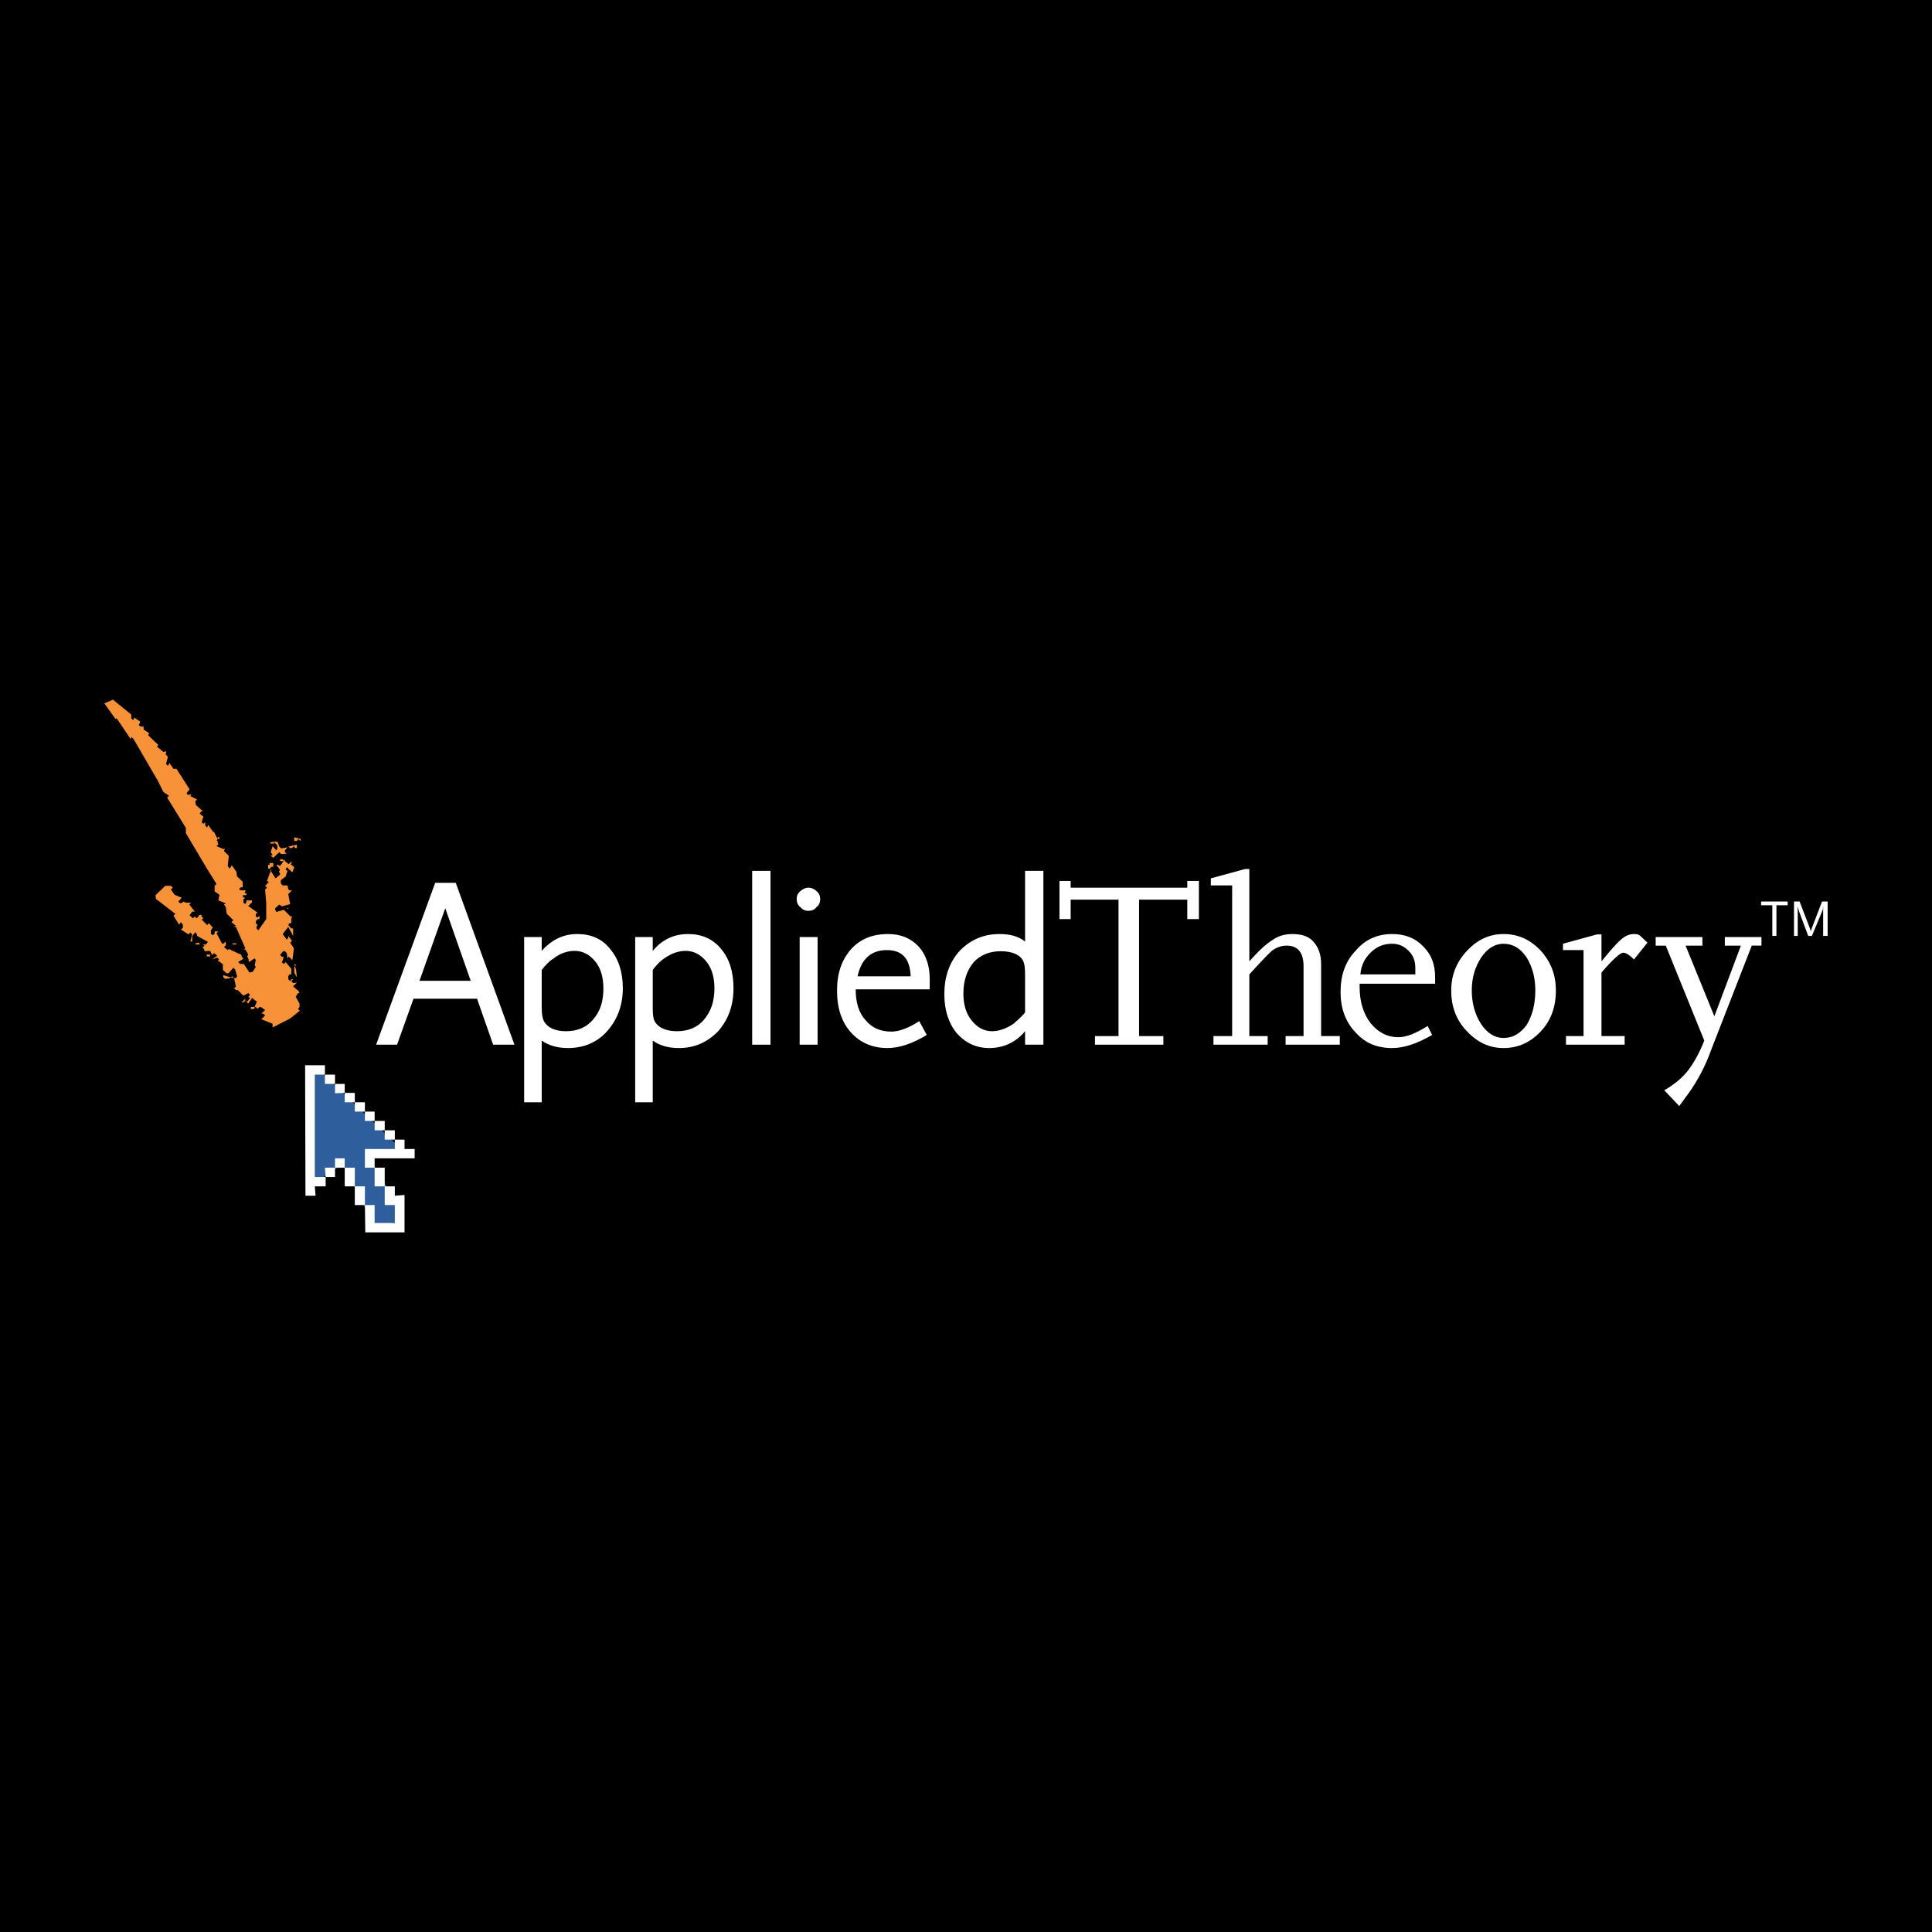<?xml version="1.0" encoding="utf-8"?>
<!-- Generator: Adobe Illustrator 13.0.0, SVG Export Plug-In . SVG Version: 6.00 Build 14576)  -->
<!DOCTYPE svg PUBLIC "-//W3C//DTD SVG 1.0//EN" "http://www.w3.org/TR/2001/REC-SVG-20010904/DTD/svg10.dtd">
<svg version="1.0" id="Layer_1" xmlns="http://www.w3.org/2000/svg" xmlns:xlink="http://www.w3.org/1999/xlink" x="0px" y="0px"
	 width="192.756px" height="192.756px" viewBox="0 0 192.756 192.756" enable-background="new 0 0 192.756 192.756"
	 xml:space="preserve">
<g>
	<polygon fill-rule="evenodd" clip-rule="evenodd" points="0,0 192.756,0 192.756,192.756 0,192.756 0,0 	"/>
	<path fill-rule="evenodd" clip-rule="evenodd" fill="#FFFFFF" d="M46.961,97.852h-5.109l2.573-7.236L46.961,97.852L46.961,97.852z
		 M43.419,88.08l-5.893,16.149h2.088l1.641-4.588h6.34l1.604,4.588h2.126L45.47,88.08H43.419L43.419,88.08z"/>
	<path fill-rule="evenodd" clip-rule="evenodd" fill="#FFFFFF" d="M54.048,103.818c0.67,0.484,1.566,0.746,2.61,0.746
		c1.604,0,2.909-0.561,3.916-1.68c1.044-1.193,1.566-2.609,1.566-4.287c0-1.642-0.447-2.948-1.268-3.917
		c-0.783-1.007-1.902-1.492-3.282-1.492s-2.536,0.56-3.543,1.679v-1.38h-1.753v16.485h1.753V103.818L54.048,103.818z M54.048,96.769
		c0.447-0.56,0.82-0.932,1.193-1.155c0.672-0.523,1.417-0.746,2.088-0.746c0.821,0,1.492,0.373,2.051,1.043
		c0.56,0.672,0.82,1.604,0.82,2.687c0,1.305-0.298,2.273-1.007,3.094c-0.671,0.82-1.604,1.193-2.723,1.193
		c-1.044,0-1.79-0.334-2.163-0.932c-0.187-0.336-0.261-0.746-0.261-1.455V96.769L54.048,96.769z"/>
	<path fill-rule="evenodd" clip-rule="evenodd" fill="#FFFFFF" d="M68.667,93.189c-1.455,0-2.611,0.56-3.543,1.679v-1.38h-1.753
		v16.485h1.753v-6.154c0.671,0.484,1.529,0.746,2.611,0.746c1.529,0,2.834-0.561,3.916-1.68c1.044-1.193,1.529-2.609,1.529-4.287
		c0-1.642-0.41-2.948-1.23-3.917C71.129,93.674,70.01,93.189,68.667,93.189L68.667,93.189z M71.279,98.598
		c0,1.305-0.336,2.273-1.007,3.094c-0.672,0.82-1.604,1.193-2.723,1.193c-1.082,0-1.828-0.334-2.201-0.932
		c-0.187-0.336-0.224-0.746-0.224-1.455v-3.729c0.41-0.56,0.858-0.969,1.156-1.155c0.746-0.523,1.455-0.746,2.126-0.746
		c0.82,0,1.492,0.373,2.051,1.043C71.017,96.583,71.279,97.516,71.279,98.598L71.279,98.598z"/>
	<polygon fill-rule="evenodd" clip-rule="evenodd" fill="#FFFFFF" points="75.045,86.886 76.873,86.886 76.873,104.229 
		75.045,104.229 75.045,86.886 	"/>
	<path fill-rule="evenodd" clip-rule="evenodd" fill="#FFFFFF" d="M81.46,88.9c-0.187-0.187-0.485-0.335-0.82-0.335
		c-0.299,0-0.56,0.148-0.783,0.335c-0.261,0.225-0.373,0.485-0.373,0.783c0,0.336,0.112,0.635,0.373,0.821
		c0.224,0.261,0.484,0.373,0.783,0.373c0.335,0,0.634-0.112,0.82-0.373c0.261-0.186,0.373-0.485,0.373-0.821
		C81.833,89.385,81.721,89.125,81.46,88.9L81.46,88.9z M79.782,104.229h1.79V93.487h-1.79V104.229L79.782,104.229z"/>
	<path fill-rule="evenodd" clip-rule="evenodd" fill="#FFFFFF" d="M92.76,97.664c0-1.305-0.373-2.424-1.119-3.244
		c-0.783-0.821-1.79-1.231-3.021-1.231c-1.566,0-2.797,0.485-3.729,1.529c-0.933,1.082-1.38,2.424-1.38,4.102
		c0,1.754,0.447,3.133,1.38,4.178c0.932,1.043,2.163,1.566,3.654,1.566c1.194,0,2.499-0.447,3.916-1.307l-0.746-1.379
		c-1.045,0.672-1.977,1.045-2.797,1.045c-1.044,0-1.939-0.373-2.536-1.119c-0.709-0.746-1.008-1.791-1.008-3.096h7.385V97.664
		L92.76,97.664z M85.562,97.404c0.373-1.754,1.381-2.612,2.91-2.612c1.566,0,2.312,0.857,2.386,2.612H85.562L85.562,97.404z"/>
	<path fill-rule="evenodd" clip-rule="evenodd" fill="#FFFFFF" d="M104.099,86.886h-1.828v7.049
		c-0.671-0.522-1.491-0.746-2.536-0.746c-1.604,0-2.909,0.56-3.99,1.679c-1.044,1.156-1.529,2.611-1.529,4.326
		c0,1.566,0.411,2.871,1.231,3.879c0.858,0.969,1.939,1.492,3.245,1.492c1.417,0,2.647-0.561,3.58-1.68v1.344h1.828V86.886
		L104.099,86.886z M97.124,96.023c0.671-0.746,1.604-1.119,2.723-1.119s1.864,0.336,2.2,0.896c0.187,0.373,0.224,0.857,0.224,1.417
		v3.805c-0.41,0.484-0.857,0.857-1.156,1.119c-0.708,0.484-1.454,0.744-2.126,0.744c-0.82,0-1.491-0.373-2.051-1.08
		c-0.56-0.672-0.82-1.604-0.82-2.648C96.117,97.852,96.453,96.844,97.124,96.023L97.124,96.023z"/>
	<polygon fill-rule="evenodd" clip-rule="evenodd" fill="#FFFFFF" points="118.457,89.758 113.646,89.758 113.646,103.371 
		116.07,103.371 116.07,104.229 109.245,104.229 109.245,103.371 111.594,103.371 111.594,89.758 106.821,89.758 106.821,91.697 
		105.702,91.697 105.702,87.893 106.821,87.893 106.821,88.565 118.457,88.565 118.457,87.893 119.613,87.893 119.613,91.697 
		118.457,91.697 118.457,89.758 	"/>
	<path fill-rule="evenodd" clip-rule="evenodd" fill="#FFFFFF" d="M124.647,86.7v9.211c0.933-1.043,1.679-1.752,2.312-2.125
		c0.56-0.41,1.23-0.597,1.978-0.597c0.932,0,1.641,0.224,2.125,0.783c0.485,0.56,0.746,1.268,0.746,2.201v7.198h1.864v0.857h-5.407
		v-0.857h1.791v-6.975c0-1.342-0.561-2.051-1.679-2.051c-0.56,0-1.045,0.187-1.492,0.522c-0.41,0.373-1.156,1.156-2.238,2.349v6.154
		h1.828v0.857h-5.408v-0.857h1.865V88.34h-2.126v-0.708l3.431-0.933H124.647L124.647,86.7z"/>
	<path fill-rule="evenodd" clip-rule="evenodd" fill="#FFFFFF" d="M141.99,94.42c-0.783-0.821-1.79-1.231-3.096-1.231
		c-1.492,0-2.723,0.56-3.654,1.679c-1.008,1.043-1.492,2.423-1.492,4.103c0,1.604,0.484,2.982,1.492,4.027
		c0.932,1.043,2.088,1.566,3.654,1.566c1.193,0,2.499-0.447,3.99-1.307l-0.447-0.895c-1.192,0.746-2.125,1.119-2.909,1.119
		c-1.119,0-2.05-0.484-2.797-1.418c-0.708-0.932-1.081-2.125-1.081-3.617v-0.299h7.533v-0.633
		C143.184,96.209,142.811,95.24,141.99,94.42L141.99,94.42z M141.207,96.583v0.634h-5.482c0.075-0.933,0.447-1.603,1.007-2.163
		s1.23-0.896,2.163-0.896c0.672,0,1.231,0.261,1.679,0.746C141.021,95.352,141.207,95.911,141.207,96.583L141.207,96.583z"/>
	<path fill-rule="evenodd" clip-rule="evenodd" fill="#FFFFFF" d="M150.009,94.159c0.933,0,1.679,0.448,2.312,1.379
		c0.56,0.933,0.857,1.978,0.857,3.282c0,1.381-0.298,2.498-0.857,3.432c-0.634,0.857-1.38,1.305-2.312,1.305
		c-0.857,0-1.604-0.447-2.237-1.379c-0.597-0.934-0.933-2.051-0.933-3.357c0-1.305,0.336-2.35,0.933-3.282
		C148.405,94.606,149.151,94.159,150.009,94.159L150.009,94.159z M146.354,94.868c-1.044,1.119-1.566,2.423-1.566,3.953
		c0,1.641,0.522,2.984,1.566,4.064c1.045,1.119,2.238,1.68,3.655,1.68c1.454,0,2.686-0.561,3.729-1.68
		c1.007-1.08,1.492-2.424,1.492-4.064c0-1.529-0.485-2.833-1.492-3.953c-1.044-1.119-2.275-1.679-3.729-1.679
		C148.592,93.189,147.398,93.749,146.354,94.868L146.354,94.868z"/>
	<path fill-rule="evenodd" clip-rule="evenodd" fill="#FFFFFF" d="M159.78,93.226v2.685c0.857-1.043,1.492-1.79,1.939-2.163
		c0.41-0.373,0.857-0.56,1.305-0.56c0.299,0,0.485,0.037,0.671,0.224l0.672,0.634l-1.343,1.678c-0.447-0.447-0.82-0.67-1.081-0.67
		c-0.299,0-1.044,0.67-2.163,1.976v6.341h2.312v0.857h-5.855v-0.857h1.753v-8.579h-2.052v-0.634l3.394-0.933H159.78L159.78,93.226z"
		/>
	<path fill-rule="evenodd" clip-rule="evenodd" fill="#FFFFFF" d="M175.743,93.487v0.858h-0.97l-4.065,10.442
		c-0.56,1.566-1.306,2.984-2.238,4.289l-0.932,1.27l-1.492-1.566c1.081-0.635,1.864-1.307,2.424-2.053
		c0.56-0.744,1.119-1.752,1.566-2.908l-3.841-9.473h-1.008v-0.858h4.662v0.858h-1.678l2.871,7.049l2.647-7.049h-1.603v-0.858
		H175.743L175.743,93.487z"/>
	<polygon fill-rule="evenodd" clip-rule="evenodd" fill="#FFFFFF" points="175.705,89.944 178.354,89.944 178.354,90.318 
		177.234,90.318 177.234,93.375 176.824,93.375 176.824,90.318 175.705,90.318 175.705,89.944 	"/>
	<polygon fill-rule="evenodd" clip-rule="evenodd" fill="#FFFFFF" points="182.345,89.944 182.345,93.375 181.896,93.375 
		181.896,90.392 181.859,90.765 180.777,93.375 180.404,93.375 179.473,90.876 179.36,90.429 179.36,93.375 178.987,93.375 
		178.987,89.944 179.547,89.944 180.591,92.667 180.666,92.928 180.74,92.667 181.785,89.944 182.345,89.944 	"/>
	<polygon fill-rule="evenodd" clip-rule="evenodd" fill="#F79239" points="27.68,84.648 27.568,84.835 27.195,84.424 27.009,85.021 
		27.195,85.282 27.009,85.395 27.27,85.581 27.866,85.021 28.053,85.208 28.612,85.17 28.426,85.021 28.426,84.835 28.687,84.537 
		28.053,84.648 27.866,84.462 27.68,83.977 27.307,83.977 27.68,84.35 27.68,84.648 	"/>
	<polygon fill-rule="evenodd" clip-rule="evenodd" fill="#F79239" points="27.009,84.164 27.382,84.164 27.307,83.977 
		26.934,84.052 27.009,84.164 	"/>
	<polygon fill-rule="evenodd" clip-rule="evenodd" fill="#F79239" points="19.475,94.122 19.549,94.233 19.922,94.233 
		19.848,94.047 19.475,94.122 	"/>
	<polygon fill-rule="evenodd" clip-rule="evenodd" fill="#F79239" points="29.135,84.611 29.321,84.424 29.433,84.611 
		29.619,84.611 29.619,84.275 28.761,84.462 28.948,84.611 29.135,84.611 	"/>
	<polygon fill-rule="evenodd" clip-rule="evenodd" fill="#F79239" points="27.941,85.916 28.314,85.916 28.24,85.73 27.941,85.73 
		27.941,85.916 	"/>
	<polygon fill-rule="evenodd" clip-rule="evenodd" fill="#F79239" points="20.594,95.24 20.668,95.427 20.966,95.427 20.966,95.24 
		20.594,95.24 	"/>
	<polygon fill-rule="evenodd" clip-rule="evenodd" fill="#F79239" points="29.358,97.03 29.619,97.516 29.545,96.769 29.433,96.396 
		29.358,96.471 29.358,97.03 	"/>
	<polygon fill-rule="evenodd" clip-rule="evenodd" fill="#F79239" points="29.619,83.902 29.731,83.716 29.992,83.902 
		29.992,83.716 29.358,83.529 29.358,83.902 29.619,83.902 	"/>
	<polygon fill-rule="evenodd" clip-rule="evenodd" fill="#F79239" points="29.545,96.284 29.358,96.173 29.433,96.396 
		29.545,96.284 	"/>
	<polygon fill-rule="evenodd" clip-rule="evenodd" fill="#F79239" points="25.031,100.686 25.404,100.648 25.404,100.461 
		25.031,100.461 25.031,100.686 	"/>
	<polygon fill-rule="evenodd" clip-rule="evenodd" fill="#F79239" points="26.896,86.662 27.009,86.886 27.083,86.849 
		26.896,86.662 	"/>
	<polygon fill-rule="evenodd" clip-rule="evenodd" fill="#F79239" points="28.612,90.578 28.687,90.69 28.799,90.578 28.612,90.578 
			"/>
	<polygon fill-rule="evenodd" clip-rule="evenodd" fill="#F79239" points="11.644,71.669 13.023,73.721 13.135,73.534 
		13.321,73.721 15.746,77.897 16.305,79.017 16.864,79.39 16.678,79.576 18.542,82.597 18.542,83.119 20.668,86.7 21.601,88.192 
		21.414,88.378 21.414,88.938 21.899,89.273 21.787,89.833 22.533,90.131 22.346,90.243 22.533,90.504 22.608,91.138 23.279,91.809 
		23.093,91.996 23.54,92.369 23.279,92.48 23.54,92.48 24.473,94.606 24.286,94.792 24.473,94.718 24.771,95.24 24.659,95.427 
		24.771,95.614 24.845,95.987 25.404,95.614 25.517,95.8 25.404,96.284 25.517,96.471 25.218,96.956 24.883,97.03 24.323,96.173 
		23.951,96.173 23.764,95.987 24.286,95.65 24.1,95.427 24.1,95.277 22.832,94.681 22.719,94.792 22.346,94.495 22.533,94.308 
		22.533,93.935 22.272,94.159 22.16,94.159 21.601,93.114 21.787,92.928 21.414,92.928 21.414,93.189 21.228,93.301 21.042,93.189 
		21.042,92.816 21.228,92.555 20.855,92.107 20.668,92.294 20.109,91.734 20.295,91.623 20.109,91.436 20.109,91.25 19.81,91.324 
		19.81,91.436 19.624,91.623 19.438,91.436 19.251,91.623 18.916,91.324 19.176,90.951 19.438,90.951 18.878,90.243 19.065,90.056 
		18.506,90.056 18.319,89.944 18.169,90.056 17.983,90.131 17.796,89.944 18.132,89.571 17.423,89.273 17.051,88.751 17.237,88.565 
		17.051,88.378 16.491,88.378 15.521,89.31 15.559,89.683 17.499,91.175 17.312,91.361 17.872,92.256 18.058,91.996 18.245,92.256 
		18.245,92.555 18.058,92.742 18.804,93.226 18.99,93.04 19.176,93.226 18.99,93.935 19.176,93.935 19.176,93.413 19.475,93.002 
		19.661,93.226 19.661,93.375 20.743,93.972 20.556,94.233 20.221,94.233 20.407,94.345 20.221,94.532 20.37,94.718 20.407,94.904 
		20.966,94.868 21.153,95.24 21.302,95.24 21.302,95.054 21.675,95.352 21.153,95.725 21.675,95.538 21.862,95.725 21.712,95.911 
		21.862,95.911 22.235,96.209 22.235,96.769 22.608,97.105 22.794,97.105 23.279,96.546 23.465,96.732 23.652,97.404 23.54,97.59 
		23.354,97.59 23.54,98.447 23.354,98.598 23.54,98.783 23.727,98.783 24.286,99.342 24.771,99.082 24.957,99.268 24.771,99.455 
		24.957,99.566 24.659,99.939 24.473,99.828 24.771,100.127 25.144,99.566 25.629,99.939 25.404,100.461 25.517,100.461 
		25.704,100.648 25.89,100.461 26.002,100.461 26.449,100.76 26.076,101.133 26.263,101.133 26.449,101.318 26.076,101.691 
		27.195,102.141 27.195,102.512 28.948,101.617 29.917,100.834 29.731,100.686 29.88,100.461 29.88,100.127 29.508,99.455 
		29.731,99.082 29.88,99.082 29.806,98.895 29.246,98.41 29.619,98.037 29.246,98.074 29.06,97.889 29.246,97.701 29.06,97.701 
		28.948,97.889 28.761,97.701 28.761,97.404 28.874,97.217 29.06,97.217 29.06,96.657 28.501,95.987 28.314,96.173 28.127,96.023 
		28.314,95.464 28.127,95.464 27.941,95.277 28.24,94.904 28.426,94.904 28.612,95.09 28.687,95.65 28.799,95.427 29.172,95.8 
		29.321,94.606 28.948,94.047 29.135,93.86 28.761,93.375 28.761,93.562 28.612,93.749 28.202,93.189 28.761,92.48 29.246,93.375 
		29.246,92.629 29.06,92.629 28.761,92.294 28.874,92.107 29.06,92.107 29.06,91.623 29.172,91.436 28.985,91.436 28.314,90.765 
		27.568,90.989 27.456,90.765 27.456,90.616 27.866,90.243 28.127,90.429 28.948,90.205 28.761,89.199 29.135,88.825 28.874,88.825 
		28.761,88.713 28.687,88.34 28.202,88.34 28.016,88.154 28.016,87.819 28.501,87.446 28.687,86.886 28.501,86.774 28.612,86.513 
		29.172,87.035 29.358,86.513 28.985,86.214 29.172,86.028 28.985,86.028 28.799,86.214 28.426,85.916 28.426,85.73 27.941,86.401 
		27.755,86.29 27.568,86.29 27.941,86.774 27.829,86.96 27.941,87.147 27.941,87.259 27.493,87.632 27.009,86.886 26.636,87.893 
		26.822,88.005 26.449,88.378 26.636,88.565 26.449,88.751 26.561,90.131 26.561,91.697 25.777,92.816 25.591,92.629 25.591,92.443 
		25.704,92.294 25.517,92.107 25.517,91.921 25.704,91.697 25.89,91.697 25.89,91.361 25.704,91.548 25.517,91.436 25.517,91.175 
		25.704,91.063 24.771,90.392 25.144,90.019 25.144,89.833 24.584,89.833 24.584,90.019 24.473,90.205 24.286,90.056 24.286,89.683 
		24.398,89.683 24.398,89.497 24.286,89.571 24.211,89.31 24.584,89.31 24.584,89.125 24.398,89.125 24.51,88.825 24.025,88.825 
		23.838,88.713 24.025,88.527 24.211,88.527 24.211,87.967 23.652,87.446 23.578,86.96 23.093,86.29 23.093,86.401 22.906,86.662 
		22.719,86.401 22.832,85.395 22.346,84.91 22.458,84.648 22.346,84.723 21.601,84.424 21.787,84.238 21.712,84.052 21.712,83.865 
		21.601,83.865 21.712,83.716 21.339,82.97 21.228,83.044 21.228,82.858 21.153,82.858 20.78,82.299 20.668,82.56 20.482,82.374 
		20.482,82.038 20.295,82.187 20.109,82.038 20.295,81.478 19.922,81.18 20.034,80.994 20.221,80.918 19.549,80.322 19.475,79.949 
		19.661,79.763 18.99,79.427 19.102,79.24 18.729,79.315 18.618,79.129 18.916,78.756 17.609,76.704 17.312,76.704 16.864,76.07 
		16.864,76.22 16.752,76.406 16.566,76.22 16.752,75.511 16.491,75.212 16.566,75.212 16.566,74.952 16.305,75.026 15.633,74.467 
		15.82,74.354 14.776,73.348 14.888,73.161 14.328,72.788 14.328,72.49 14.03,72.49 13.843,72.341 13.955,72.117 13.955,71.968 
		13.396,71.595 13.284,71.856 13.097,71.669 13.097,71.296 11.271,69.805 10.412,70.178 11.531,71.744 11.644,71.669 	"/>
	<polygon fill-rule="evenodd" clip-rule="evenodd" fill="#F79239" points="23.205,94.233 23.578,94.233 23.578,94.122 
		23.205,94.122 23.205,94.233 	"/>
	<polygon fill-rule="evenodd" clip-rule="evenodd" fill="#F79239" points="24.1,100.014 24.286,100.014 24.473,99.828 
		24.473,99.641 24.1,100.014 	"/>
	<polygon fill-rule="evenodd" clip-rule="evenodd" fill="#F79239" points="23.018,97.516 23.354,97.59 23.167,97.404 23.018,97.516 
			"/>
	<polygon fill-rule="evenodd" clip-rule="evenodd" fill="#F79239" points="22.272,97.479 22.458,97.664 22.98,97.59 23.018,97.516 
		22.272,97.291 22.272,97.479 	"/>
	<polygon fill-rule="evenodd" clip-rule="evenodd" fill="#F79239" points="26.896,86.29 27.27,86.29 27.27,86.103 26.896,86.103 
		26.896,86.29 	"/>
	<polygon fill-rule="evenodd" clip-rule="evenodd" fill="#F79239" points="26.748,86.662 26.896,86.662 27.083,86.476 27.27,86.476 
		27.27,86.29 26.748,86.29 26.748,86.662 	"/>
	<polygon fill-rule="evenodd" clip-rule="evenodd" fill="#F79239" points="21.899,83.529 21.712,83.529 21.712,83.716 
		21.899,83.679 21.899,83.529 	"/>
	<polygon fill-rule="evenodd" clip-rule="evenodd" fill="#2F5E9C" points="31.111,107.025 30.924,118.363 34.207,116.125 
		37.339,122.316 39.614,121.943 39.577,120.041 36.631,115.193 40.621,115.193 32.118,107.025 31.111,107.025 	"/>
	<polygon fill-rule="evenodd" clip-rule="evenodd" fill="#FFFFFF" points="38.384,118.363 38.384,120.229 39.391,120.229 
		39.391,122.018 37.377,122.018 37.377,120.229 36.407,120.229 36.444,122.951 40.36,122.951 40.36,119.223 39.391,119.297 
		39.391,118.363 38.384,118.363 	"/>
	<polygon fill-rule="evenodd" clip-rule="evenodd" fill="#FFFFFF" points="35.4,120.229 36.407,120.229 36.407,118.363 
		35.4,118.363 35.4,120.229 	"/>
	<polygon fill-rule="evenodd" clip-rule="evenodd" fill="#FFFFFF" points="37.377,118.363 38.384,118.363 38.384,116.498 
		37.377,116.498 37.377,118.363 	"/>
	<polygon fill-rule="evenodd" clip-rule="evenodd" fill="#FFFFFF" points="30.44,106.279 30.477,119.297 31.484,119.297 
		31.409,118.363 32.491,118.363 32.491,117.432 31.409,117.432 31.409,107.213 32.417,107.213 32.417,106.279 30.44,106.279 	"/>
	<polygon fill-rule="evenodd" clip-rule="evenodd" fill="#FFFFFF" points="32.491,117.432 33.424,117.432 33.424,116.498 
		32.417,116.498 32.491,117.432 	"/>
	<polygon fill-rule="evenodd" clip-rule="evenodd" fill="#FFFFFF" points="34.393,118.363 35.4,118.363 35.4,116.498 
		34.393,116.498 34.393,118.363 	"/>
	<polygon fill-rule="evenodd" clip-rule="evenodd" fill="#FFFFFF" points="33.424,116.498 34.393,116.498 34.393,115.566 
		33.424,115.566 33.424,116.498 	"/>
	<polygon fill-rule="evenodd" clip-rule="evenodd" fill="#FFFFFF" points="40.36,114.635 40.36,113.701 39.391,113.701 
		39.391,114.635 36.407,114.635 36.407,116.498 37.377,116.498 37.377,115.566 41.368,115.566 41.368,114.635 40.36,114.635 	"/>
	<polygon fill-rule="evenodd" clip-rule="evenodd" fill="#FFFFFF" points="38.384,113.701 39.391,113.701 39.391,112.77 
		38.384,112.77 38.384,113.701 	"/>
	<polygon fill-rule="evenodd" clip-rule="evenodd" fill="#FFFFFF" points="37.377,112.77 38.384,112.77 38.384,111.836 
		37.377,111.836 37.377,112.77 	"/>
	<polygon fill-rule="evenodd" clip-rule="evenodd" fill="#FFFFFF" points="36.407,111.836 37.377,111.836 37.377,110.904 
		36.407,110.904 36.407,111.836 	"/>
	<polygon fill-rule="evenodd" clip-rule="evenodd" fill="#FFFFFF" points="35.4,110.904 36.407,110.904 36.407,109.973 
		35.4,109.973 35.4,110.904 	"/>
	<polygon fill-rule="evenodd" clip-rule="evenodd" fill="#FFFFFF" points="34.393,109.973 35.4,109.973 35.4,109.039 
		34.393,109.039 34.393,109.973 	"/>
	<polygon fill-rule="evenodd" clip-rule="evenodd" fill="#FFFFFF" points="34.393,109.039 34.393,108.145 33.424,108.145 
		33.424,109.076 34.393,109.039 	"/>
	<polygon fill-rule="evenodd" clip-rule="evenodd" fill="#FFFFFF" points="32.417,108.145 33.424,108.145 33.424,107.213 
		32.417,107.213 32.417,108.145 	"/>
</g>
</svg>
